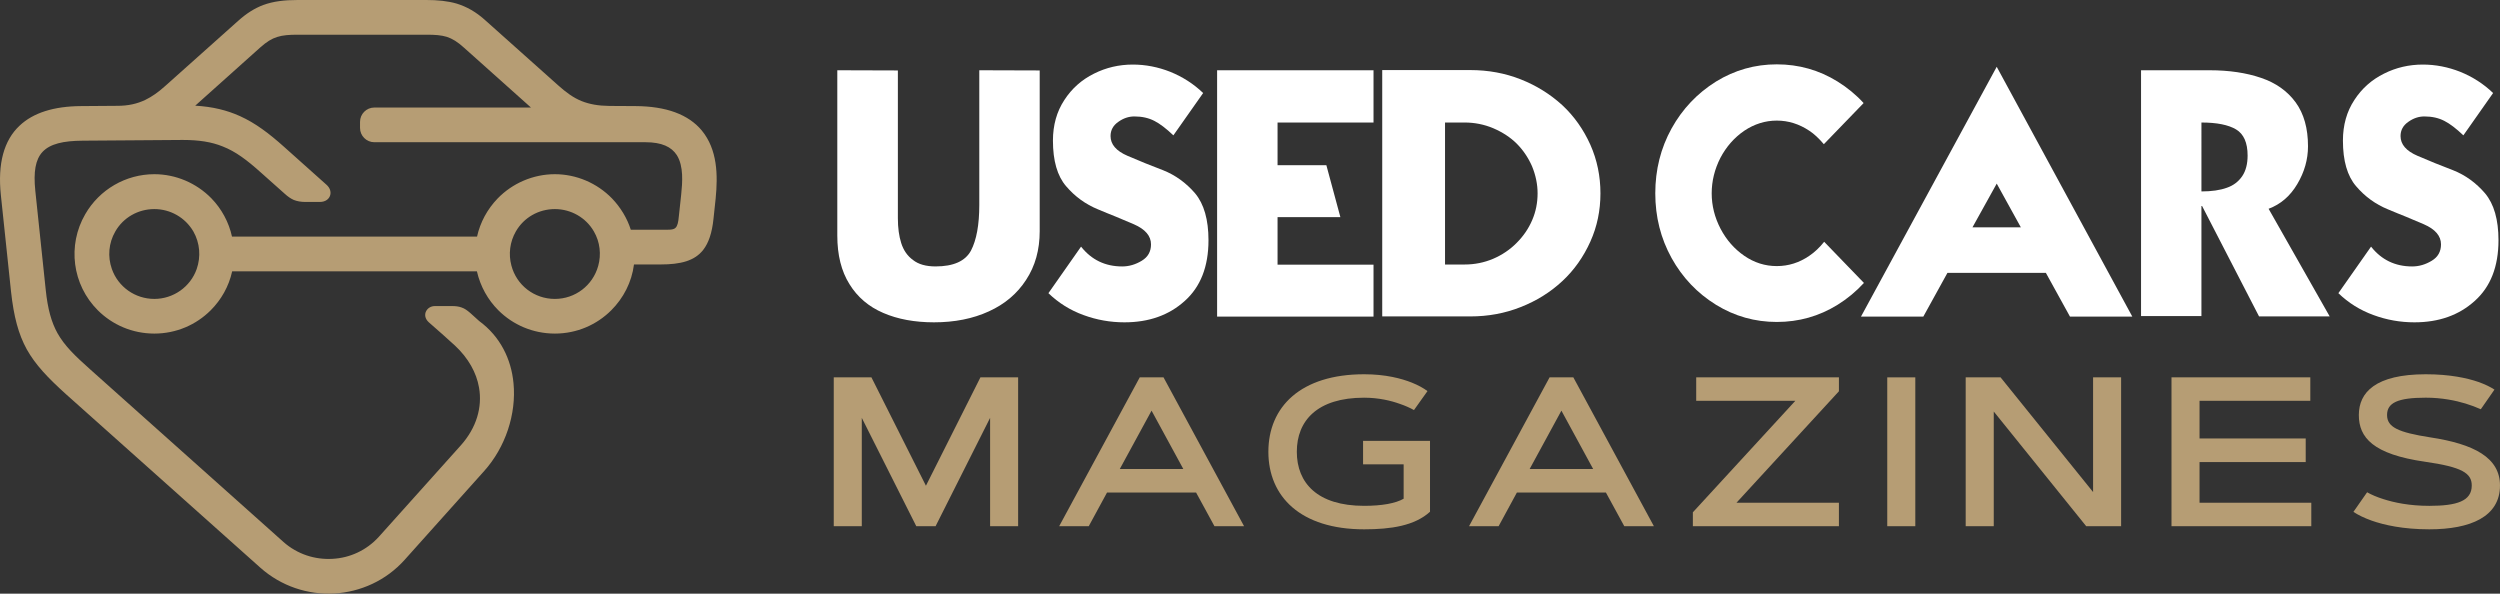 <?xml version="1.0" encoding="utf-8"?>
<!-- Generator: Adobe Illustrator 16.0.0, SVG Export Plug-In . SVG Version: 6.00 Build 0)  -->
<!DOCTYPE svg PUBLIC "-//W3C//DTD SVG 1.1//EN" "http://www.w3.org/Graphics/SVG/1.1/DTD/svg11.dtd">
<svg version="1.1" id="Calque_1" xmlns="http://www.w3.org/2000/svg" xmlns:xlink="http://www.w3.org/1999/xlink" x="0px" y="0px"
	 width="186.282px" height="44.236px" viewBox="0 0 186.282 44.236" enable-background="new 0 0 186.282 44.236"
	 xml:space="preserve">
<rect x="0" y="0" width="186.282" height="44.236" fill="#333333" stroke="none"/>
<g>
	<g>
		<g>
			<path fill="#FFFFFF" d="M77.471,5.249v11.977c0,1.389-0.335,2.596-1.011,3.624c-0.668,1.035-1.597,1.816-2.779,2.352
				c-1.19,0.545-2.552,0.815-4.087,0.815c-1.44,0-2.701-0.233-3.778-0.699c-1.084-0.464-1.927-1.181-2.52-2.146
				c-0.606-0.966-0.906-2.172-0.906-3.621V5.235l4.513,0.014v11.007c0,0.715,0.083,1.332,0.247,1.849
				c0.171,0.544,0.464,0.967,0.88,1.268c0.404,0.32,0.963,0.479,1.68,0.479c1.336,0,2.216-0.394,2.64-1.178
				c0.413-0.793,0.62-1.927,0.62-3.4V5.235L77.471,5.249z"/>
			<path fill="#FFFFFF" d="M87.432,10.085c-0.534-0.508-1.004-0.866-1.409-1.073c-0.432-0.226-0.931-0.336-1.501-0.336
				c-0.421,0-0.819,0.135-1.19,0.401c-0.388,0.268-0.582,0.621-0.582,1.061c0,0.622,0.424,1.112,1.269,1.474
				c0.862,0.372,1.745,0.73,2.652,1.074c0.91,0.363,1.707,0.937,2.381,1.721c0.66,0.793,0.996,1.958,0.996,3.493
				c0,1.966-0.593,3.475-1.773,4.527c-1.172,1.061-2.67,1.59-4.488,1.59c-1.052,0-2.07-0.18-3.054-0.542
				c-0.991-0.361-1.863-0.906-2.612-1.63l2.431-3.468c0.779,0.983,1.798,1.476,3.066,1.476c0.507,0,0.996-0.143,1.463-0.428
				c0.456-0.275,0.684-0.681,0.684-1.217c0-0.628-0.427-1.128-1.279-1.499c-0.38-0.164-0.819-0.351-1.318-0.556l-0.673-0.272
				l-0.687-0.285c-0.923-0.378-1.712-0.952-2.368-1.72c-0.655-0.759-0.983-1.893-0.983-3.402c0-1.155,0.285-2.165,0.853-3.027
				c0.553-0.852,1.291-1.509,2.214-1.965c0.898-0.449,1.858-0.672,2.883-0.672c0.95,0,1.881,0.18,2.796,0.542
				c0.929,0.379,1.748,0.905,2.446,1.579L87.432,10.085z"/>
			<path fill="#FFFFFF" d="M102.345,23.59H90.69V5.235h11.655v3.894h-7.151v3.181h3.637l1.044,3.868h-4.681v3.544h7.151V23.59z"/>
			<path fill="#FFFFFF" d="M102.994,23.577V5.221h6.559c1.347,0,2.604,0.233,3.777,0.698c1.155,0.459,2.187,1.1,3.092,1.928
				c0.87,0.811,1.563,1.791,2.08,2.937c0.502,1.13,0.752,2.338,0.752,3.623s-0.25,2.482-0.752,3.596
				c-0.517,1.147-1.21,2.126-2.08,2.935c-0.888,0.83-1.924,1.476-3.104,1.94c-1.172,0.467-2.428,0.699-3.765,0.699H102.994z
				 M107.673,9.128v10.581h1.463c0.744,0,1.45-0.142,2.123-0.426c0.663-0.285,1.248-0.677,1.745-1.179
				c0.51-0.508,0.897-1.076,1.165-1.706c0.268-0.622,0.401-1.285,0.401-1.992c0-0.673-0.139-1.347-0.414-2.017
				c-0.285-0.647-0.666-1.208-1.137-1.682c-0.467-0.465-1.05-0.85-1.751-1.151c-0.678-0.285-1.389-0.427-2.133-0.427H107.673z"/>
			<path fill="#FFFFFF" d="M138.887,21.082c-0.585,0.637-1.241,1.181-1.965,1.63c-1.379,0.854-2.89,1.278-4.526,1.278
				c-1.632,0-3.14-0.425-4.529-1.278c-1.394-0.863-2.501-2.023-3.311-3.481c-0.81-1.465-1.216-3.074-1.216-4.824
				c0-1.76,0.406-3.372,1.216-4.839c0.81-1.457,1.917-2.622,3.311-3.492c1.39-0.854,2.897-1.281,4.529-1.281
				c1.637,0,3.147,0.426,4.526,1.281c0.724,0.449,1.372,0.982,1.941,1.604l-2.963,3.065c-0.373-0.438-0.729-0.77-1.074-0.996
				c-0.759-0.508-1.568-0.763-2.431-0.763s-1.675,0.255-2.434,0.763c-0.741,0.511-1.331,1.183-1.772,2.019
				c-0.429,0.845-0.646,1.725-0.646,2.639s0.22,1.793,0.66,2.638c0.439,0.837,1.032,1.51,1.773,2.019
				c0.741,0.509,1.546,0.763,2.418,0.763c0.87,0,1.675-0.254,2.418-0.763c0.396-0.267,0.77-0.617,1.112-1.048L138.887,21.082z"/>
			<path fill="#FFFFFF" d="M152.443,20.331h-7.333l-1.798,3.26h-4.645l10.114-18.614l10.104,18.614h-4.645L152.443,20.331z
				 M150.58,16.94l-1.798-3.259l-1.808,3.259H150.58z"/>
			<path fill="#FFFFFF" d="M159.535,23.55V5.235h5.108c1.45,0,2.729,0.189,3.841,0.569c1.097,0.372,1.954,0.979,2.574,1.826
				c0.613,0.845,0.918,1.934,0.918,3.271c0,0.983-0.268,1.924-0.802,2.82c-0.527,0.889-1.235,1.5-2.134,1.836l4.552,8.021h-5.263
				l-4.244-8.226h-0.05v8.2H159.535z M164.036,14.264c0.759,0,1.387-0.091,1.886-0.272c0.484-0.164,0.868-0.452,1.152-0.866
				c0.268-0.396,0.401-0.909,0.401-1.54c0-0.948-0.285-1.595-0.853-1.939c-0.58-0.347-1.439-0.518-2.587-0.518V14.264z"/>
			<path fill="#FFFFFF" d="M183.553,10.085c-0.534-0.508-1.004-0.866-1.41-1.073c-0.431-0.226-0.93-0.336-1.5-0.336
				c-0.421,0-0.819,0.135-1.19,0.401c-0.388,0.268-0.582,0.621-0.582,1.061c0,0.622,0.424,1.112,1.269,1.474
				c0.862,0.372,1.745,0.73,2.65,1.074c0.915,0.363,1.707,0.937,2.38,1.721c0.663,0.793,0.999,1.958,0.999,3.493
				c0,1.966-0.593,3.475-1.775,4.527c-1.173,1.061-2.668,1.59-4.488,1.59c-1.052,0-2.07-0.18-3.052-0.542
				c-0.991-0.361-1.866-0.906-2.615-1.63l2.434-3.468c0.776,0.983,1.798,1.476,3.063,1.476c0.513,0,0.999-0.143,1.466-0.428
				c0.456-0.275,0.684-0.681,0.684-1.217c0-0.628-0.427-1.128-1.281-1.499c-0.379-0.164-0.817-0.351-1.316-0.556l-0.674-0.272
				l-0.686-0.285c-0.923-0.378-1.715-0.952-2.368-1.72c-0.655-0.759-0.983-1.893-0.983-3.402c0-1.155,0.285-2.165,0.853-3.027
				c0.553-0.852,1.291-1.509,2.214-1.965c0.896-0.449,1.858-0.672,2.885-0.672c0.948,0,1.879,0.18,2.794,0.542
				c0.931,0.379,1.745,0.905,2.444,1.579L183.553,10.085z"/>
		</g>
		<g>
			<path fill="#B69D74" d="M68.994,36.194l4.06-8.076h2.81v11.091h-2.088v-8.074l-4.063,8.074h-1.438l-4.061-8.074v8.074h-2.089
				V28.118h2.808L68.994,36.194z"/>
			<path fill="#B69D74" d="M89.125,36.702h-6.638l-1.361,2.507h-2.204l6.004-11.091h1.771l6.002,11.091h-2.207L89.125,36.702z
				 M83.438,34.948h4.735l-2.367-4.349L83.438,34.948z"/>
			<path fill="#B69D74" d="M101.644,37.691c1.321,0,2.351-0.184,2.945-0.531V34.6h-3.023v-1.749h4.988v5.281
				c-1.146,1.044-2.907,1.309-4.91,1.309c-4.733,0-7.134-2.437-7.134-5.778c0-3.341,2.4-5.776,7.134-5.776
				c1.599,0,2.784,0.314,3.563,0.626c0.459,0.186,0.845,0.395,1.16,0.627l-1.007,1.415c-0.308-0.171-0.655-0.326-1.041-0.457
				c-0.658-0.239-1.586-0.465-2.676-0.465c-3.487,0-5.013,1.711-5.013,4.03C96.631,35.983,98.157,37.691,101.644,37.691z"/>
			<path fill="#B69D74" d="M119.662,36.702h-6.635l-1.361,2.507h-2.204l6.002-11.091h1.77l6.002,11.091h-2.206L119.662,36.702z
				 M113.978,34.948h4.733l-2.366-4.349L113.978,34.948z"/>
			<path fill="#B69D74" d="M137.023,37.459v1.749H126.14v-1.035l7.636-8.308h-7.387v-1.748h10.634v1.038l-7.633,8.304H137.023z"/>
			<path fill="#B69D74" d="M140.625,28.118h2.09v11.091h-2.09V28.118z"/>
			<path fill="#B69D74" d="M146.469,28.118h2.6l6.893,8.546v-8.546h2.088v11.091h-2.601l-6.889-8.545v8.545h-2.091V28.118z"/>
			<path fill="#B69D74" d="M171.805,32.672v1.756h-7.911v3.031h8.327v1.749h-10.417V28.118h10.344v1.748h-8.254v2.807H171.805z"/>
			<path fill="#B69D74" d="M184.852,30.494c-0.341-0.155-0.722-0.295-1.146-0.427c-0.721-0.218-1.742-0.435-2.952-0.435
				c-2.105,0-2.888,0.387-2.888,1.292c0,0.913,0.845,1.293,3.21,1.664c3.281,0.495,5.205,1.515,5.205,3.588
				c0,2.328-2.196,3.265-5.266,3.265c-1.967,0-3.381-0.325-4.302-0.65c-0.54-0.194-0.988-0.409-1.354-0.649l1.021-1.462
				c0.341,0.192,0.741,0.364,1.208,0.509c0.797,0.256,1.932,0.503,3.427,0.503c2.063,0,3.162-0.361,3.162-1.515
				c0-0.92-0.719-1.377-3.479-1.771c-3.876-0.557-4.935-1.801-4.935-3.48c0-1.686,1.237-3.038,4.99-3.038
				c1.8,0,3.084,0.286,3.911,0.57c0.486,0.172,0.89,0.366,1.205,0.573L184.852,30.494z"/>
		</g>
	</g>
	<path fill="#B69D74" d="M44.255,17.25c-0.598-1.043-1.717-1.671-2.91-1.671c-1.206,0-2.314,0.627-2.91,1.671
		c-0.448,0.777-0.555,1.692-0.331,2.531c0.383,1.471,1.705,2.492,3.241,2.492c1.513,0,2.824-1.001,3.229-2.459
		C44.809,18.974,44.713,18.038,44.255,17.25L44.255,17.25z M13.611,10.428c-2.484,0.021-4.956,0.032-7.44,0.054
		c-1.46,0.01-2.441,0.234-3.006,0.84c-0.522,0.563-0.682,1.479-0.534,2.894l0.778,7.396c0.148,1.426,0.426,2.406,0.875,3.215
		c0.532,0.946,1.3,1.681,2.408,2.671c4.808,4.288,9.615,8.586,14.431,12.886c1.034,0.915,2.345,1.33,3.646,1.256
		c1.29-0.064,2.547-0.628,3.475-1.659l6.107-6.812c1.151-1.298,1.599-2.819,1.343-4.289c-0.192-1.117-0.799-2.201-1.791-3.128
		c-0.639-0.584-1.3-1.17-1.96-1.745c-0.277-0.255-0.32-0.575-0.193-0.818c0.117-0.225,0.352-0.384,0.662-0.384h1.268
		c0.289,0,0.512,0.032,0.715,0.106c0.223,0.074,0.416,0.213,0.639,0.404l0.672,0.606c1.577,1.159,2.387,2.841,2.557,4.629
		c0.224,2.309-0.608,4.789-2.184,6.545l-5.916,6.606c-1.397,1.566-3.305,2.406-5.255,2.523c-1.952,0.105-3.944-0.532-5.511-1.926
		c-4.828-4.311-9.657-8.62-14.485-12.93c-1.343-1.214-2.27-2.183-2.92-3.342c-0.618-1.128-0.969-2.437-1.172-4.32l-0.756-7.171
		c-0.246-2.341,0.224-4.076,1.396-5.172c1.013-0.958,2.548-1.447,4.583-1.458L8.75,7.885c0.799,0,1.46-0.149,2.068-0.437
		c0.512-0.245,0.981-0.585,1.47-1.021l5.447-4.864c0.641-0.575,1.237-0.947,1.887-1.192C20.379,0.096,21.19,0,22.191,0h9.572
		c0.853,0,1.589,0.074,2.259,0.266c0.757,0.234,1.45,0.617,2.174,1.277l5.373,4.798c0.618,0.554,1.162,0.947,1.769,1.192
		c0.588,0.234,1.237,0.351,2.069,0.361l1.929,0.011c2.302,0.011,3.954,0.617,4.956,1.819c1.173,1.426,1.204,3.32,1.034,5.065
		c-0.053,0.5-0.106,1-0.16,1.5c-0.106,1.053-0.362,1.809-0.767,2.331c-0.641,0.818-1.674,1.086-3.188,1.086H47.24
		c-0.17,1.328-0.789,2.511-1.694,3.415c-1.077,1.075-2.558,1.735-4.2,1.735s-3.135-0.66-4.211-1.735
		c-0.778-0.777-1.343-1.777-1.599-2.905H17.299c-0.245,1.128-0.821,2.128-1.599,2.905c-1.077,1.075-2.56,1.735-4.2,1.735
		c-1.642,0-3.133-0.66-4.21-1.735c-1.909-1.905-2.282-4.842-0.938-7.161c1.054-1.831,3.016-2.98,5.148-2.98
		c1.587,0,3.123,0.649,4.243,1.789c0.767,0.787,1.311,1.787,1.544,2.862h18.259c0.234-1.065,0.768-2.044,1.524-2.831
		c1.108-1.15,2.664-1.82,4.274-1.82c1.599,0,3.145,0.66,4.263,1.81c0.629,0.66,1.12,1.458,1.397,2.33h2.259
		c0.598,0,0.907,0.021,1.077-0.149c0.139-0.139,0.203-0.394,0.246-0.883c0.053-0.521,0.116-1.053,0.17-1.575
		c0.096-0.926,0.191-2.129-0.32-2.948c-0.405-0.628-1.13-0.968-2.345-0.968c-6.737,0-13.462,0-20.199,0
		c-0.586,0-1.065-0.479-1.065-1.064V9.078c0-0.586,0.479-1.065,1.065-1.065c3.89,0,7.781,0,11.672,0l-4.988-4.458
		c-0.48-0.437-0.865-0.67-1.28-0.809c-0.426-0.128-0.874-0.16-1.503-0.16h-9.614c-0.629,0-1.099,0.032-1.536,0.171
		c-0.405,0.128-0.778,0.361-1.235,0.765l-4.862,4.353c1.301,0.074,2.368,0.34,3.336,0.777c1.152,0.522,2.165,1.288,3.283,2.288
		l3.156,2.82c0.266,0.233,0.352,0.521,0.288,0.766c-0.074,0.299-0.352,0.522-0.778,0.522h-1.067c-0.35,0-0.627-0.054-0.872-0.149
		c-0.235-0.106-0.449-0.255-0.672-0.458l-1.792-1.596c-1.034-0.926-1.865-1.554-2.844-1.937
		C15.763,10.578,14.836,10.428,13.611,10.428L13.611,10.428z M14.41,17.25c-0.609-1.043-1.716-1.671-2.91-1.671
		c-1.204,0-2.314,0.627-2.91,1.671c-0.5,0.862-0.576,1.884-0.256,2.789c0.469,1.339,1.737,2.234,3.166,2.234
		c1.417,0,2.687-0.896,3.156-2.225C14.975,19.133,14.901,18.111,14.41,17.25L14.41,17.25z"/>
</g>
</svg>
